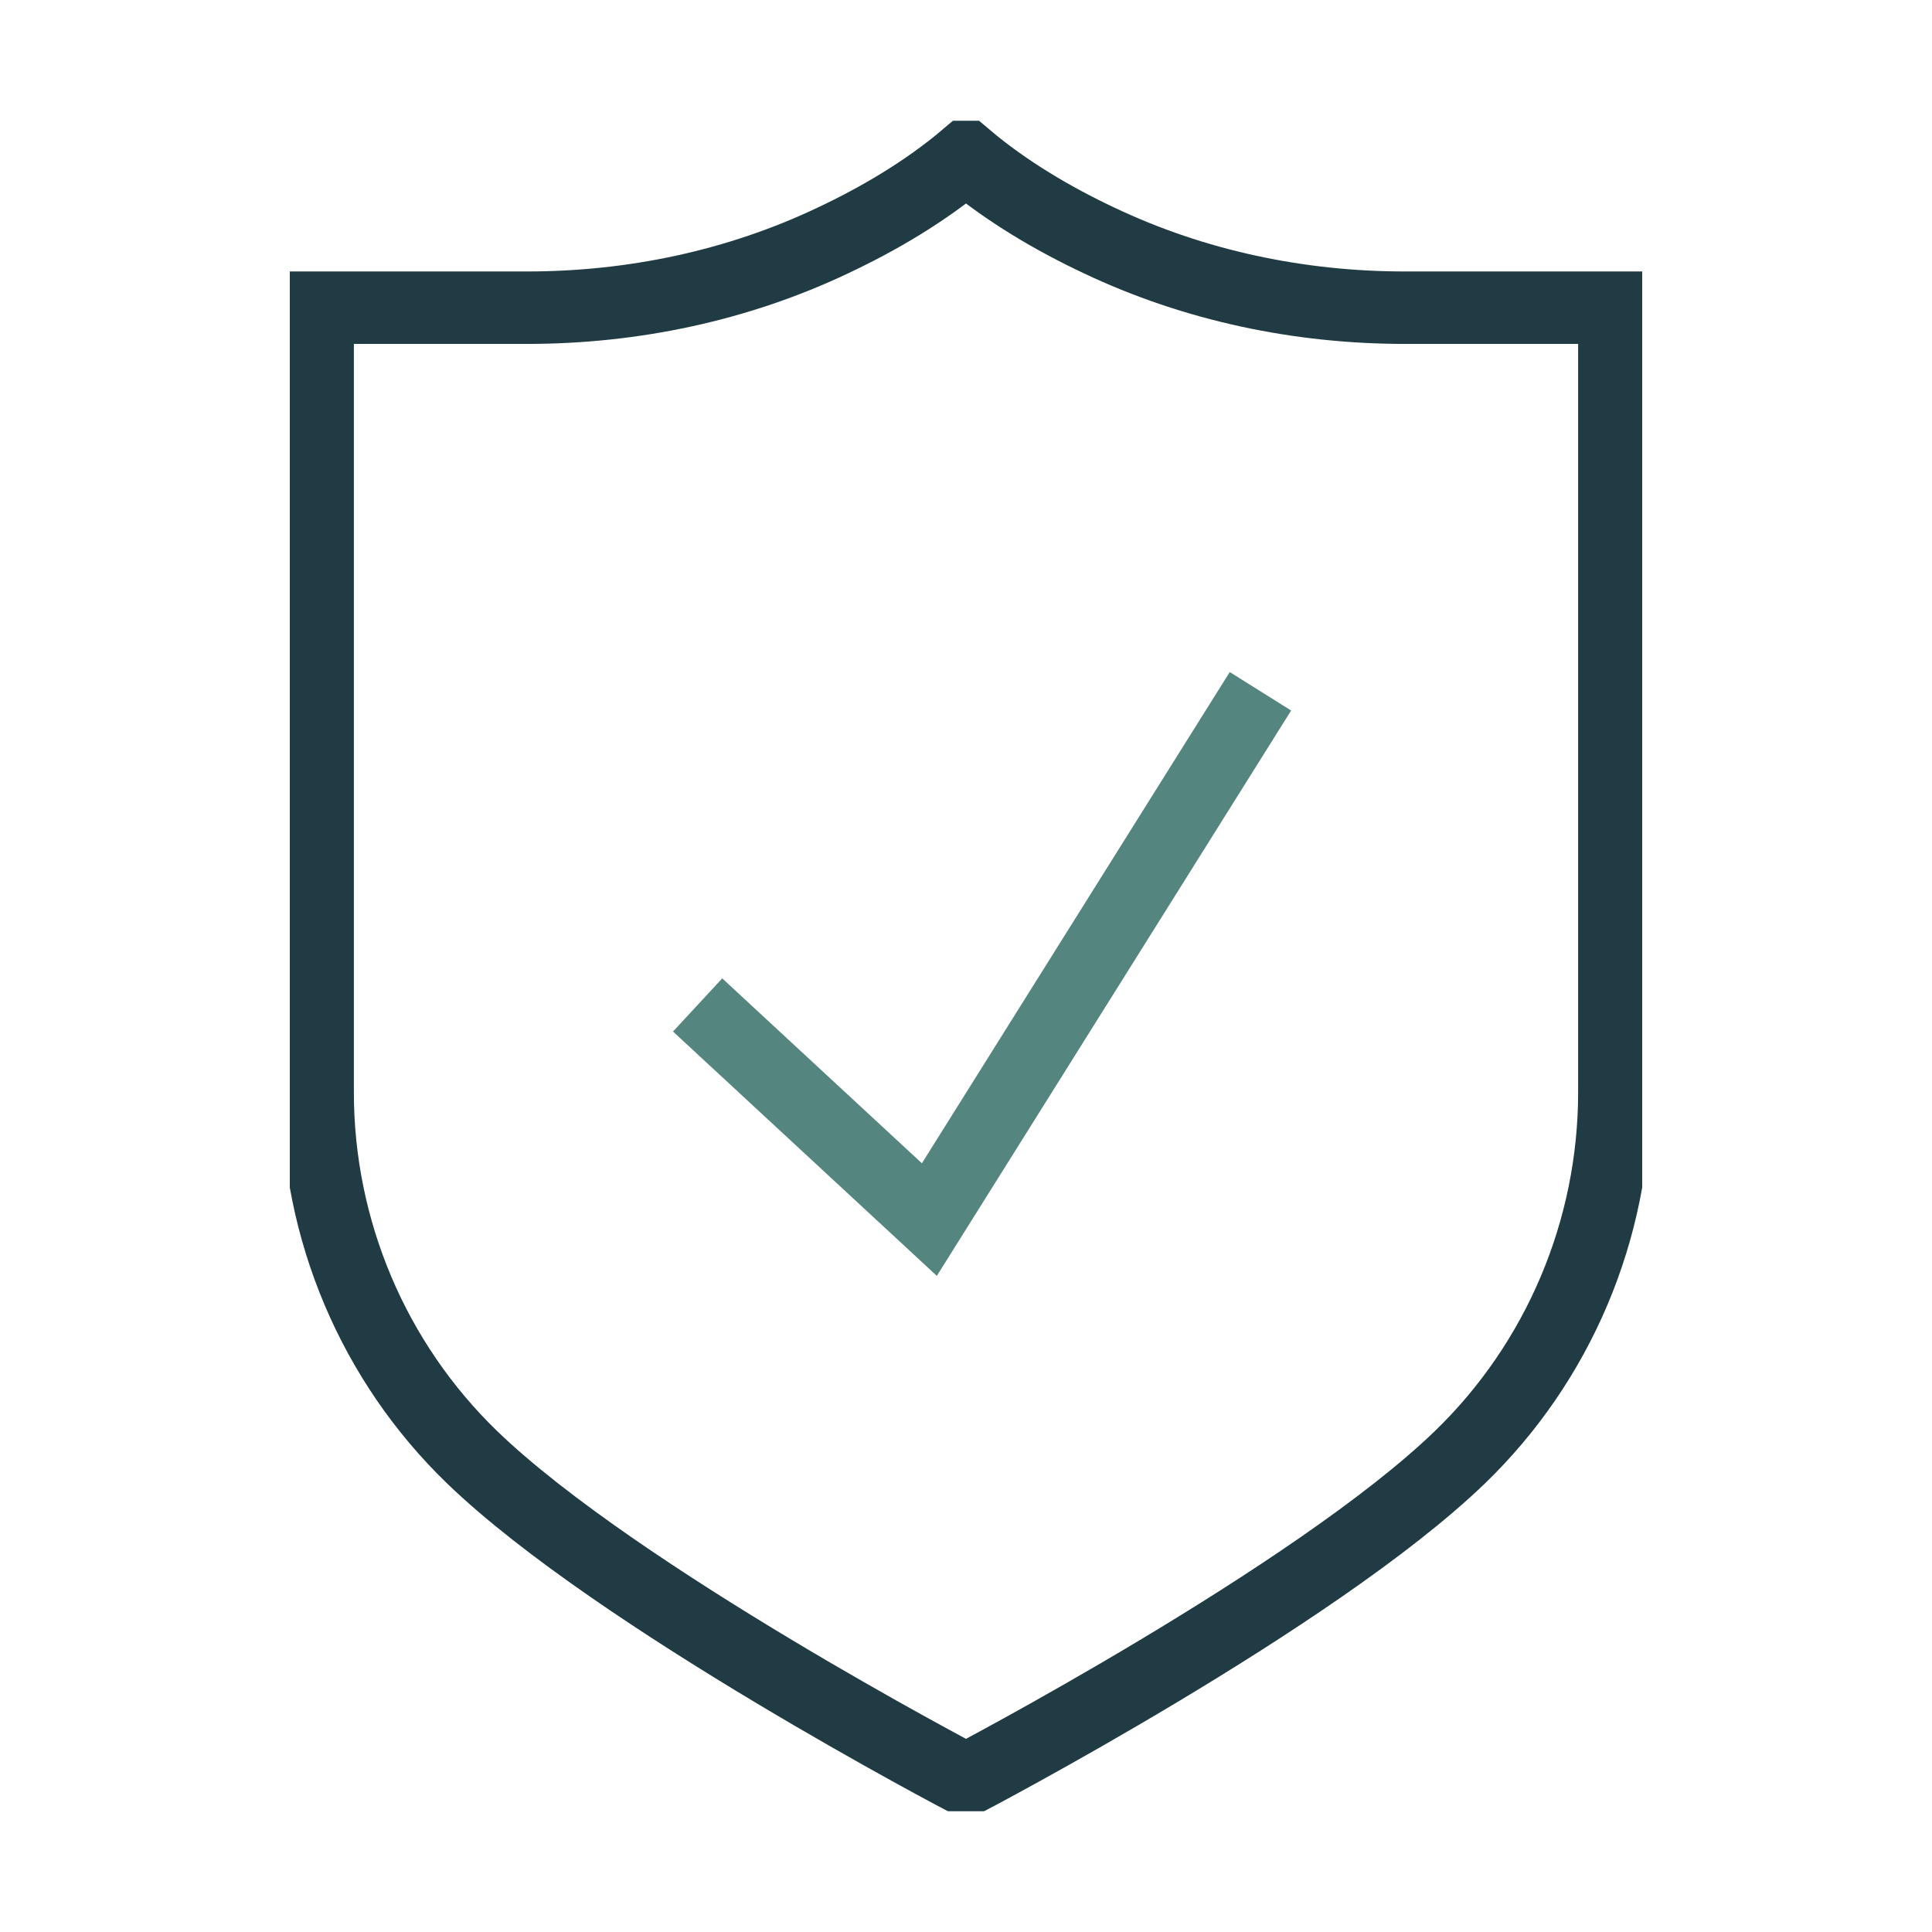 <?xml version="1.0" encoding="UTF-8"?>
<svg xmlns="http://www.w3.org/2000/svg" width="80" height="80" viewBox="0 0 80 80" fill="none">
  <g clip-path="url(#clip0_647_7218)">
    <path d="M58.178 12.741C53.805 12.741 49.457 11.832 45.504 9.953C43.611 9.061 41.674 7.925 40 6.509C38.326 7.925 36.389 9.061 34.496 9.953C30.543 11.832 26.195 12.741 21.822 12.741H13.153V45.231C13.153 50.922 15.459 56.394 19.561 60.353C25.582 66.157 40 73.701 40 73.701C40 73.701 54.418 66.157 60.44 60.353C64.541 56.394 66.847 50.922 66.847 45.231V12.741H58.178Z" stroke="#203B43" stroke-width="3" stroke-miterlimit="10" stroke-linecap="square"></path>
    <path d="M28.887 41.613L38.483 50.5L52.192 28.625" stroke="#54857E" stroke-width="3"></path>
  </g>
  <defs>
    <clipPath id="clip0_647_7218">
      <rect width="56" height="70" fill="white" transform="translate(12 5)"></rect>
    </clipPath>
  </defs>
</svg>
